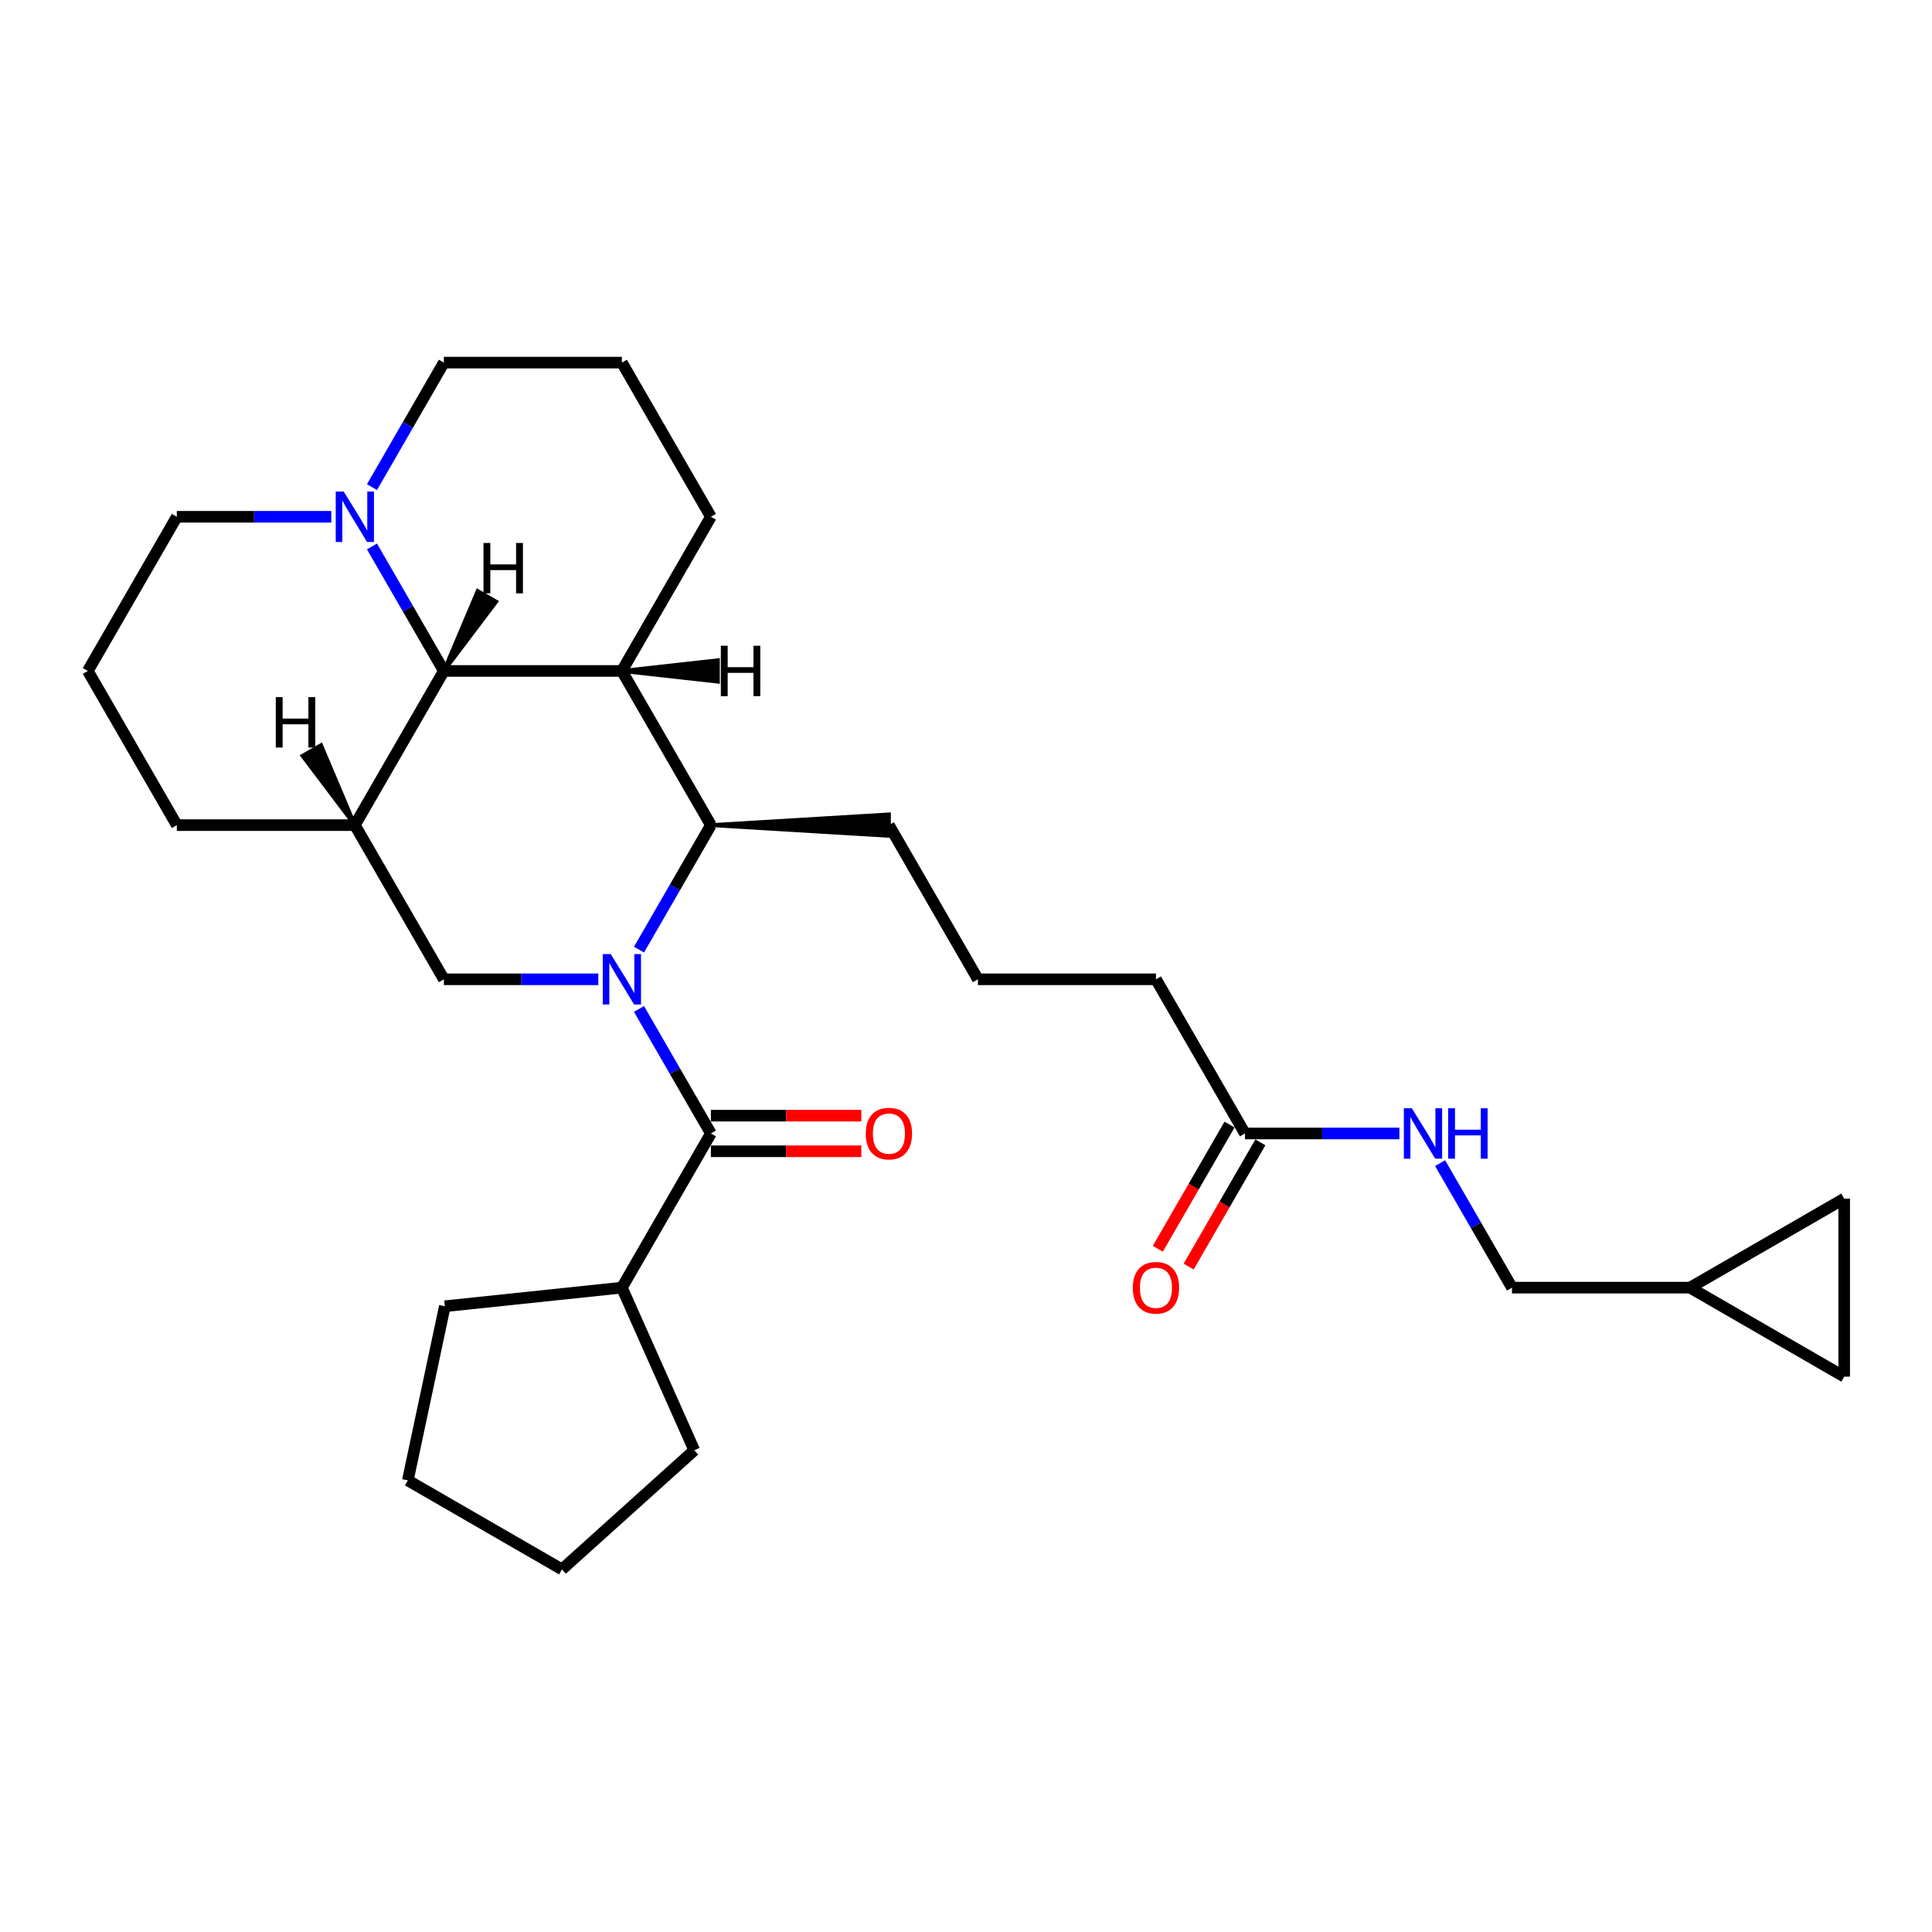 <?xml version='1.0' encoding='iso-8859-1'?>
<svg version='1.1' baseProfile='full'
              xmlns='http://www.w3.org/2000/svg'
                      xmlns:rdkit='http://www.rdkit.org/xml'
                      xmlns:xlink='http://www.w3.org/1999/xlink'
                  xml:space='preserve'
width='1000px' height='1000px' viewBox='0 0 1000 1000'>
<!-- END OF HEADER -->
<rect style='opacity:1.0;fill:#FFFFFF;stroke:none' width='1000' height='1000' x='0' y='0'> </rect>
<path class='bond-1' d='M 330.748,522.233 L 349.353,554.457' style='fill:none;fill-rule:evenodd;stroke:#0000FF;stroke-width:6px;stroke-linecap:butt;stroke-linejoin:miter;stroke-opacity:1' />
<path class='bond-1' d='M 349.353,554.457 L 367.957,586.681' style='fill:none;fill-rule:evenodd;stroke:#000000;stroke-width:6px;stroke-linecap:butt;stroke-linejoin:miter;stroke-opacity:1' />
<path class='bond-2' d='M 330.748,491.531 L 349.353,459.307' style='fill:none;fill-rule:evenodd;stroke:#0000FF;stroke-width:6px;stroke-linecap:butt;stroke-linejoin:miter;stroke-opacity:1' />
<path class='bond-2' d='M 349.353,459.307 L 367.957,427.083' style='fill:none;fill-rule:evenodd;stroke:#000000;stroke-width:6px;stroke-linecap:butt;stroke-linejoin:miter;stroke-opacity:1' />
<path class='bond-5' d='M 309.685,506.882 L 269.714,506.882' style='fill:none;fill-rule:evenodd;stroke:#0000FF;stroke-width:6px;stroke-linecap:butt;stroke-linejoin:miter;stroke-opacity:1' />
<path class='bond-5' d='M 269.714,506.882 L 229.742,506.882' style='fill:none;fill-rule:evenodd;stroke:#000000;stroke-width:6px;stroke-linecap:butt;stroke-linejoin:miter;stroke-opacity:1' />
<path class='bond-0' d='M 321.885,347.285 L 367.957,427.083' style='fill:none;fill-rule:evenodd;stroke:#000000;stroke-width:6px;stroke-linecap:butt;stroke-linejoin:miter;stroke-opacity:1' />
<path class='bond-16' d='M 321.885,347.285 L 367.957,267.486' style='fill:none;fill-rule:evenodd;stroke:#000000;stroke-width:6px;stroke-linecap:butt;stroke-linejoin:miter;stroke-opacity:1' />
<path class='bond-29' d='M 321.885,347.285 L 229.742,347.285' style='fill:none;fill-rule:evenodd;stroke:#000000;stroke-width:6px;stroke-linecap:butt;stroke-linejoin:miter;stroke-opacity:1' />
<path class='bond-34' d='M 321.885,347.285 L 371.569,352.813 L 371.569,341.756 Z' style='fill:#000000;fill-rule:evenodd;fill-opacity:1;stroke:#000000;stroke-width:2px;stroke-linecap:butt;stroke-linejoin:miter;stroke-opacity:1;' />
<path class='bond-11' d='M 367.957,595.895 L 406.888,595.895' style='fill:none;fill-rule:evenodd;stroke:#000000;stroke-width:6px;stroke-linecap:butt;stroke-linejoin:miter;stroke-opacity:1' />
<path class='bond-11' d='M 406.888,595.895 L 445.818,595.895' style='fill:none;fill-rule:evenodd;stroke:#FF0000;stroke-width:6px;stroke-linecap:butt;stroke-linejoin:miter;stroke-opacity:1' />
<path class='bond-11' d='M 367.957,577.466 L 406.888,577.466' style='fill:none;fill-rule:evenodd;stroke:#000000;stroke-width:6px;stroke-linecap:butt;stroke-linejoin:miter;stroke-opacity:1' />
<path class='bond-11' d='M 406.888,577.466 L 445.818,577.466' style='fill:none;fill-rule:evenodd;stroke:#FF0000;stroke-width:6px;stroke-linecap:butt;stroke-linejoin:miter;stroke-opacity:1' />
<path class='bond-13' d='M 367.957,586.681 L 321.885,666.479' style='fill:none;fill-rule:evenodd;stroke:#000000;stroke-width:6px;stroke-linecap:butt;stroke-linejoin:miter;stroke-opacity:1' />
<path class='bond-18' d='M 367.957,427.083 L 460.101,432.612 L 460.101,421.555 Z' style='fill:#000000;fill-rule:evenodd;fill-opacity:1;stroke:#000000;stroke-width:2px;stroke-linecap:butt;stroke-linejoin:miter;stroke-opacity:1;' />
<path class='bond-3' d='M 229.742,347.285 L 183.67,427.083' style='fill:none;fill-rule:evenodd;stroke:#000000;stroke-width:6px;stroke-linecap:butt;stroke-linejoin:miter;stroke-opacity:1' />
<path class='bond-6' d='M 229.742,347.285 L 211.137,315.061' style='fill:none;fill-rule:evenodd;stroke:#000000;stroke-width:6px;stroke-linecap:butt;stroke-linejoin:miter;stroke-opacity:1' />
<path class='bond-6' d='M 211.137,315.061 L 192.533,282.837' style='fill:none;fill-rule:evenodd;stroke:#0000FF;stroke-width:6px;stroke-linecap:butt;stroke-linejoin:miter;stroke-opacity:1' />
<path class='bond-35' d='M 229.742,347.285 L 256.825,311.433 L 247.249,305.904 Z' style='fill:#000000;fill-rule:evenodd;fill-opacity:1;stroke:#000000;stroke-width:2px;stroke-linecap:butt;stroke-linejoin:miter;stroke-opacity:1;' />
<path class='bond-4' d='M 183.67,427.083 L 229.742,506.882' style='fill:none;fill-rule:evenodd;stroke:#000000;stroke-width:6px;stroke-linecap:butt;stroke-linejoin:miter;stroke-opacity:1' />
<path class='bond-17' d='M 183.67,427.083 L 91.526,427.083' style='fill:none;fill-rule:evenodd;stroke:#000000;stroke-width:6px;stroke-linecap:butt;stroke-linejoin:miter;stroke-opacity:1' />
<path class='bond-36' d='M 183.67,427.083 L 166.163,385.703 L 156.587,391.232 Z' style='fill:#000000;fill-rule:evenodd;fill-opacity:1;stroke:#000000;stroke-width:2px;stroke-linecap:butt;stroke-linejoin:miter;stroke-opacity:1;' />
<path class='bond-19' d='M 192.533,252.135 L 211.137,219.911' style='fill:none;fill-rule:evenodd;stroke:#0000FF;stroke-width:6px;stroke-linecap:butt;stroke-linejoin:miter;stroke-opacity:1' />
<path class='bond-19' d='M 211.137,219.911 L 229.742,187.687' style='fill:none;fill-rule:evenodd;stroke:#000000;stroke-width:6px;stroke-linecap:butt;stroke-linejoin:miter;stroke-opacity:1' />
<path class='bond-32' d='M 171.47,267.486 L 131.498,267.486' style='fill:none;fill-rule:evenodd;stroke:#0000FF;stroke-width:6px;stroke-linecap:butt;stroke-linejoin:miter;stroke-opacity:1' />
<path class='bond-32' d='M 131.498,267.486 L 91.526,267.486' style='fill:none;fill-rule:evenodd;stroke:#000000;stroke-width:6px;stroke-linecap:butt;stroke-linejoin:miter;stroke-opacity:1' />
<path class='bond-7' d='M 874.747,666.479 L 782.603,666.479' style='fill:none;fill-rule:evenodd;stroke:#000000;stroke-width:6px;stroke-linecap:butt;stroke-linejoin:miter;stroke-opacity:1' />
<path class='bond-9' d='M 874.747,666.479 L 954.545,620.408' style='fill:none;fill-rule:evenodd;stroke:#000000;stroke-width:6px;stroke-linecap:butt;stroke-linejoin:miter;stroke-opacity:1' />
<path class='bond-10' d='M 874.747,666.479 L 954.545,712.551' style='fill:none;fill-rule:evenodd;stroke:#000000;stroke-width:6px;stroke-linecap:butt;stroke-linejoin:miter;stroke-opacity:1' />
<path class='bond-8' d='M 644.388,586.681 L 598.316,506.882' style='fill:none;fill-rule:evenodd;stroke:#000000;stroke-width:6px;stroke-linecap:butt;stroke-linejoin:miter;stroke-opacity:1' />
<path class='bond-12' d='M 644.388,586.681 L 684.36,586.681' style='fill:none;fill-rule:evenodd;stroke:#000000;stroke-width:6px;stroke-linecap:butt;stroke-linejoin:miter;stroke-opacity:1' />
<path class='bond-12' d='M 684.36,586.681 L 724.332,586.681' style='fill:none;fill-rule:evenodd;stroke:#0000FF;stroke-width:6px;stroke-linecap:butt;stroke-linejoin:miter;stroke-opacity:1' />
<path class='bond-14' d='M 636.408,582.073 L 617.846,614.224' style='fill:none;fill-rule:evenodd;stroke:#000000;stroke-width:6px;stroke-linecap:butt;stroke-linejoin:miter;stroke-opacity:1' />
<path class='bond-14' d='M 617.846,614.224 L 599.284,646.374' style='fill:none;fill-rule:evenodd;stroke:#FF0000;stroke-width:6px;stroke-linecap:butt;stroke-linejoin:miter;stroke-opacity:1' />
<path class='bond-14' d='M 652.368,591.288 L 633.806,623.438' style='fill:none;fill-rule:evenodd;stroke:#000000;stroke-width:6px;stroke-linecap:butt;stroke-linejoin:miter;stroke-opacity:1' />
<path class='bond-14' d='M 633.806,623.438 L 615.244,655.588' style='fill:none;fill-rule:evenodd;stroke:#FF0000;stroke-width:6px;stroke-linecap:butt;stroke-linejoin:miter;stroke-opacity:1' />
<path class='bond-33' d='M 954.545,620.408 L 954.545,712.551' style='fill:none;fill-rule:evenodd;stroke:#000000;stroke-width:6px;stroke-linecap:butt;stroke-linejoin:miter;stroke-opacity:1' />
<path class='bond-15' d='M 745.394,602.032 L 763.999,634.256' style='fill:none;fill-rule:evenodd;stroke:#0000FF;stroke-width:6px;stroke-linecap:butt;stroke-linejoin:miter;stroke-opacity:1' />
<path class='bond-15' d='M 763.999,634.256 L 782.603,666.479' style='fill:none;fill-rule:evenodd;stroke:#000000;stroke-width:6px;stroke-linecap:butt;stroke-linejoin:miter;stroke-opacity:1' />
<path class='bond-25' d='M 321.885,666.479 L 359.363,750.657' style='fill:none;fill-rule:evenodd;stroke:#000000;stroke-width:6px;stroke-linecap:butt;stroke-linejoin:miter;stroke-opacity:1' />
<path class='bond-26' d='M 321.885,666.479 L 230.246,676.111' style='fill:none;fill-rule:evenodd;stroke:#000000;stroke-width:6px;stroke-linecap:butt;stroke-linejoin:miter;stroke-opacity:1' />
<path class='bond-23' d='M 367.957,267.486 L 321.885,187.687' style='fill:none;fill-rule:evenodd;stroke:#000000;stroke-width:6px;stroke-linecap:butt;stroke-linejoin:miter;stroke-opacity:1' />
<path class='bond-24' d='M 91.526,427.083 L 45.455,347.285' style='fill:none;fill-rule:evenodd;stroke:#000000;stroke-width:6px;stroke-linecap:butt;stroke-linejoin:miter;stroke-opacity:1' />
<path class='bond-21' d='M 460.101,427.083 L 506.172,506.882' style='fill:none;fill-rule:evenodd;stroke:#000000;stroke-width:6px;stroke-linecap:butt;stroke-linejoin:miter;stroke-opacity:1' />
<path class='bond-30' d='M 229.742,187.687 L 321.885,187.687' style='fill:none;fill-rule:evenodd;stroke:#000000;stroke-width:6px;stroke-linecap:butt;stroke-linejoin:miter;stroke-opacity:1' />
<path class='bond-20' d='M 91.526,267.486 L 45.455,347.285' style='fill:none;fill-rule:evenodd;stroke:#000000;stroke-width:6px;stroke-linecap:butt;stroke-linejoin:miter;stroke-opacity:1' />
<path class='bond-22' d='M 506.172,506.882 L 598.316,506.882' style='fill:none;fill-rule:evenodd;stroke:#000000;stroke-width:6px;stroke-linecap:butt;stroke-linejoin:miter;stroke-opacity:1' />
<path class='bond-27' d='M 359.363,750.657 L 290.887,812.313' style='fill:none;fill-rule:evenodd;stroke:#000000;stroke-width:6px;stroke-linecap:butt;stroke-linejoin:miter;stroke-opacity:1' />
<path class='bond-28' d='M 230.246,676.111 L 211.089,766.241' style='fill:none;fill-rule:evenodd;stroke:#000000;stroke-width:6px;stroke-linecap:butt;stroke-linejoin:miter;stroke-opacity:1' />
<path class='bond-31' d='M 290.887,812.313 L 211.089,766.241' style='fill:none;fill-rule:evenodd;stroke:#000000;stroke-width:6px;stroke-linecap:butt;stroke-linejoin:miter;stroke-opacity:1' />
<path  class='atom-0' d='M 316.117 493.834
L 324.668 507.656
Q 325.516 509.02, 326.879 511.489
Q 328.243 513.959, 328.317 514.106
L 328.317 493.834
L 331.782 493.834
L 331.782 519.929
L 328.206 519.929
L 319.029 504.818
Q 317.96 503.049, 316.817 501.022
Q 315.712 498.994, 315.38 498.368
L 315.38 519.929
L 311.989 519.929
L 311.989 493.834
L 316.117 493.834
' fill='#0000FF'/>
<path  class='atom-7' d='M 177.902 254.438
L 186.453 268.26
Q 187.3 269.624, 188.664 272.093
Q 190.028 274.563, 190.102 274.71
L 190.102 254.438
L 193.566 254.438
L 193.566 280.533
L 189.991 280.533
L 180.813 265.422
Q 179.745 263.653, 178.602 261.626
Q 177.496 259.598, 177.165 258.972
L 177.165 280.533
L 173.774 280.533
L 173.774 254.438
L 177.902 254.438
' fill='#0000FF'/>
<path  class='atom-12' d='M 448.122 586.754
Q 448.122 580.489, 451.218 576.987
Q 454.314 573.486, 460.101 573.486
Q 465.887 573.486, 468.983 576.987
Q 472.079 580.489, 472.079 586.754
Q 472.079 593.094, 468.946 596.706
Q 465.814 600.281, 460.101 600.281
Q 454.351 600.281, 451.218 596.706
Q 448.122 593.131, 448.122 586.754
M 460.101 597.332
Q 464.081 597.332, 466.219 594.679
Q 468.394 591.988, 468.394 586.754
Q 468.394 581.631, 466.219 579.051
Q 464.081 576.434, 460.101 576.434
Q 456.12 576.434, 453.945 579.014
Q 451.808 581.594, 451.808 586.754
Q 451.808 592.025, 453.945 594.679
Q 456.12 597.332, 460.101 597.332
' fill='#FF0000'/>
<path  class='atom-13' d='M 730.763 573.633
L 739.314 587.455
Q 740.162 588.818, 741.526 591.288
Q 742.889 593.757, 742.963 593.905
L 742.963 573.633
L 746.428 573.633
L 746.428 599.728
L 742.852 599.728
L 733.675 584.617
Q 732.606 582.847, 731.464 580.82
Q 730.358 578.793, 730.026 578.167
L 730.026 599.728
L 726.635 599.728
L 726.635 573.633
L 730.763 573.633
' fill='#0000FF'/>
<path  class='atom-13' d='M 749.561 573.633
L 753.099 573.633
L 753.099 584.727
L 766.441 584.727
L 766.441 573.633
L 769.98 573.633
L 769.98 599.728
L 766.441 599.728
L 766.441 587.676
L 753.099 587.676
L 753.099 599.728
L 749.561 599.728
L 749.561 573.633
' fill='#0000FF'/>
<path  class='atom-15' d='M 586.337 666.553
Q 586.337 660.287, 589.433 656.786
Q 592.529 653.284, 598.316 653.284
Q 604.103 653.284, 607.199 656.786
Q 610.295 660.287, 610.295 666.553
Q 610.295 672.893, 607.162 676.505
Q 604.029 680.08, 598.316 680.08
Q 592.566 680.08, 589.433 676.505
Q 586.337 672.929, 586.337 666.553
M 598.316 677.131
Q 602.297 677.131, 604.434 674.477
Q 606.609 671.787, 606.609 666.553
Q 606.609 661.43, 604.434 658.85
Q 602.297 656.233, 598.316 656.233
Q 594.335 656.233, 592.161 658.813
Q 590.023 661.393, 590.023 666.553
Q 590.023 671.824, 592.161 674.477
Q 594.335 677.131, 598.316 677.131
' fill='#FF0000'/>
<path  class='atom-30' d='M 373.105 334.237
L 376.643 334.237
L 376.643 345.331
L 389.986 345.331
L 389.986 334.237
L 393.524 334.237
L 393.524 360.332
L 389.986 360.332
L 389.986 348.28
L 376.643 348.28
L 376.643 360.332
L 373.105 360.332
L 373.105 334.237
' fill='#000000'/>
<path  class='atom-31' d='M 250.247 281.038
L 253.785 281.038
L 253.785 292.132
L 267.127 292.132
L 267.127 281.038
L 270.666 281.038
L 270.666 307.133
L 267.127 307.133
L 267.127 295.081
L 253.785 295.081
L 253.785 307.133
L 250.247 307.133
L 250.247 281.038
' fill='#000000'/>
<path  class='atom-32' d='M 142.746 360.837
L 146.284 360.837
L 146.284 371.931
L 159.627 371.931
L 159.627 360.837
L 163.165 360.837
L 163.165 386.932
L 159.627 386.932
L 159.627 374.879
L 146.284 374.879
L 146.284 386.932
L 142.746 386.932
L 142.746 360.837
' fill='#000000'/>
</svg>
